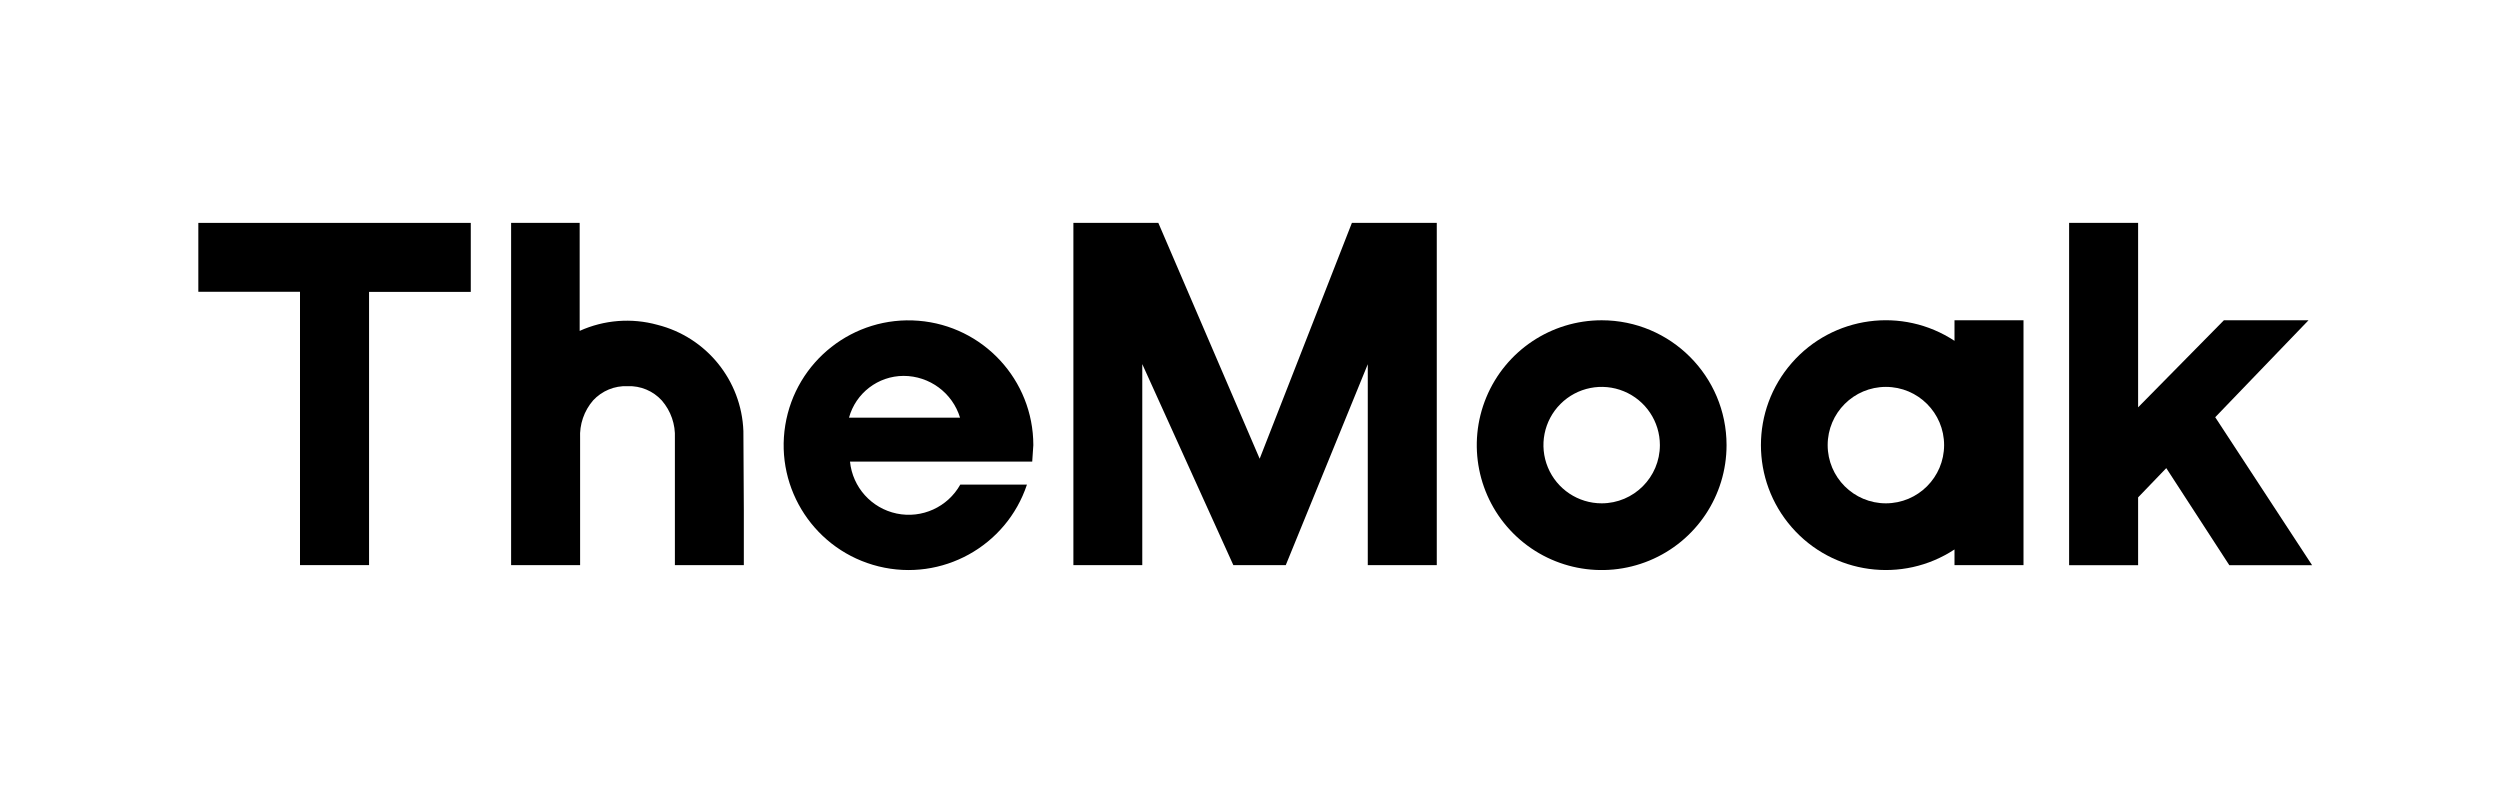 <svg xmlns="http://www.w3.org/2000/svg" width="450" height="146" viewBox="0 0 450 146"><path id="Path" fill="#000000" stroke="none" d="M 84.74 40.12 L 84.74 52.54 L 66.43 52.54 L 66.43 101.72 L 54 101.72 L 54 52.52 L 35.7 52.52 L 35.7 40.12 Z"></path><path id="path1" fill="#000000" stroke="none" d="M 193.21 101.72 L 193.21 40.12 L 208.5 40.12 L 226.74 82.57 L 243.34 40.12 L 258.62 40.12 L 258.62 101.72 L 246.2 101.72 L 246.2 65.56 L 231.44 101.72 L 222 101.72 L 205.61 65.54 L 205.61 101.72 Z"></path><path id="path2" fill="#000000" stroke="none" d="M 133.81 77.59 C 133.474 68.488 127.172 60.699 118.34 58.47 C 113.689 57.185 108.736 57.571 104.34 59.56 L 104.34 40.12 L 92 40.12 L 92 101.72 L 104.42 101.72 L 104.42 78.88 C 104.295 76.394 105.133 73.955 106.76 72.07 C 108.354 70.347 110.625 69.411 112.97 69.51 C 115.303 69.419 117.558 70.363 119.13 72.09 C 120.756 73.967 121.598 76.399 121.48 78.88 L 121.48 101.72 L 133.89 101.72 L 133.89 91.86 Z"></path><path id="path3" fill="#000000" stroke="none" d="M 398.74 75.1 L 415.53 57.65 L 400.3 57.65 L 384.86 73.32 L 384.86 40.12 L 372.44 40.12 L 372.44 101.74 L 384.86 101.74 L 384.86 89.53 L 389.93 84.26 L 401.28 101.74 L 416.18 101.74 L 398.74 75.1 Z"></path><path id="path4" fill="#000000" stroke="none" d="M 186 80.12 C 185.993 68.411 176.995 58.67 165.323 57.735 C 153.651 56.801 143.218 64.987 141.348 76.546 C 139.479 88.105 146.799 99.162 158.171 101.955 C 169.542 104.748 181.152 98.34 184.85 87.23 L 172.85 87.23 C 170.581 91.278 165.949 93.386 161.407 92.439 C 156.865 91.491 153.462 87.707 153 83.09 L 185.8 83.09 L 186 80.12 Z M 152.82 75.18 C 154.033 70.752 158.049 67.677 162.64 67.66 C 167.314 67.661 171.44 70.712 172.81 75.18 Z"></path><path id="path5" fill="#000000" stroke="none" d="M 288.31 57.65 C 279.216 57.646 271.015 63.122 267.533 71.523 C 264.051 79.924 265.974 89.595 272.404 96.026 C 278.835 102.456 288.506 104.379 296.907 100.897 C 305.308 97.415 310.784 89.214 310.78 80.12 C 310.774 67.712 300.718 57.656 288.31 57.65 Z M 288.31 90.6 C 284.07 90.604 280.246 88.053 278.621 84.137 C 276.995 80.222 277.89 75.712 280.886 72.713 C 283.882 69.714 288.391 68.815 292.308 70.437 C 296.226 72.058 298.78 75.88 298.78 80.12 C 298.775 85.902 294.092 90.589 288.31 90.6 Z"></path><path id="path6" fill="#000000" stroke="none" d="M 351.81 57.65 L 351.81 61.35 C 342.42 55.167 329.906 56.871 322.512 65.341 C 315.118 73.81 315.118 86.44 322.512 94.909 C 329.906 103.379 342.42 105.083 351.81 98.9 L 351.81 101.72 L 364.23 101.72 L 364.23 57.65 Z M 339.46 90.6 C 333.672 90.6 328.98 85.908 328.98 80.12 C 328.98 74.332 333.672 69.64 339.46 69.64 C 345.248 69.64 349.94 74.332 349.94 80.12 C 349.935 85.906 345.246 90.594 339.46 90.6 Z"></path></svg>